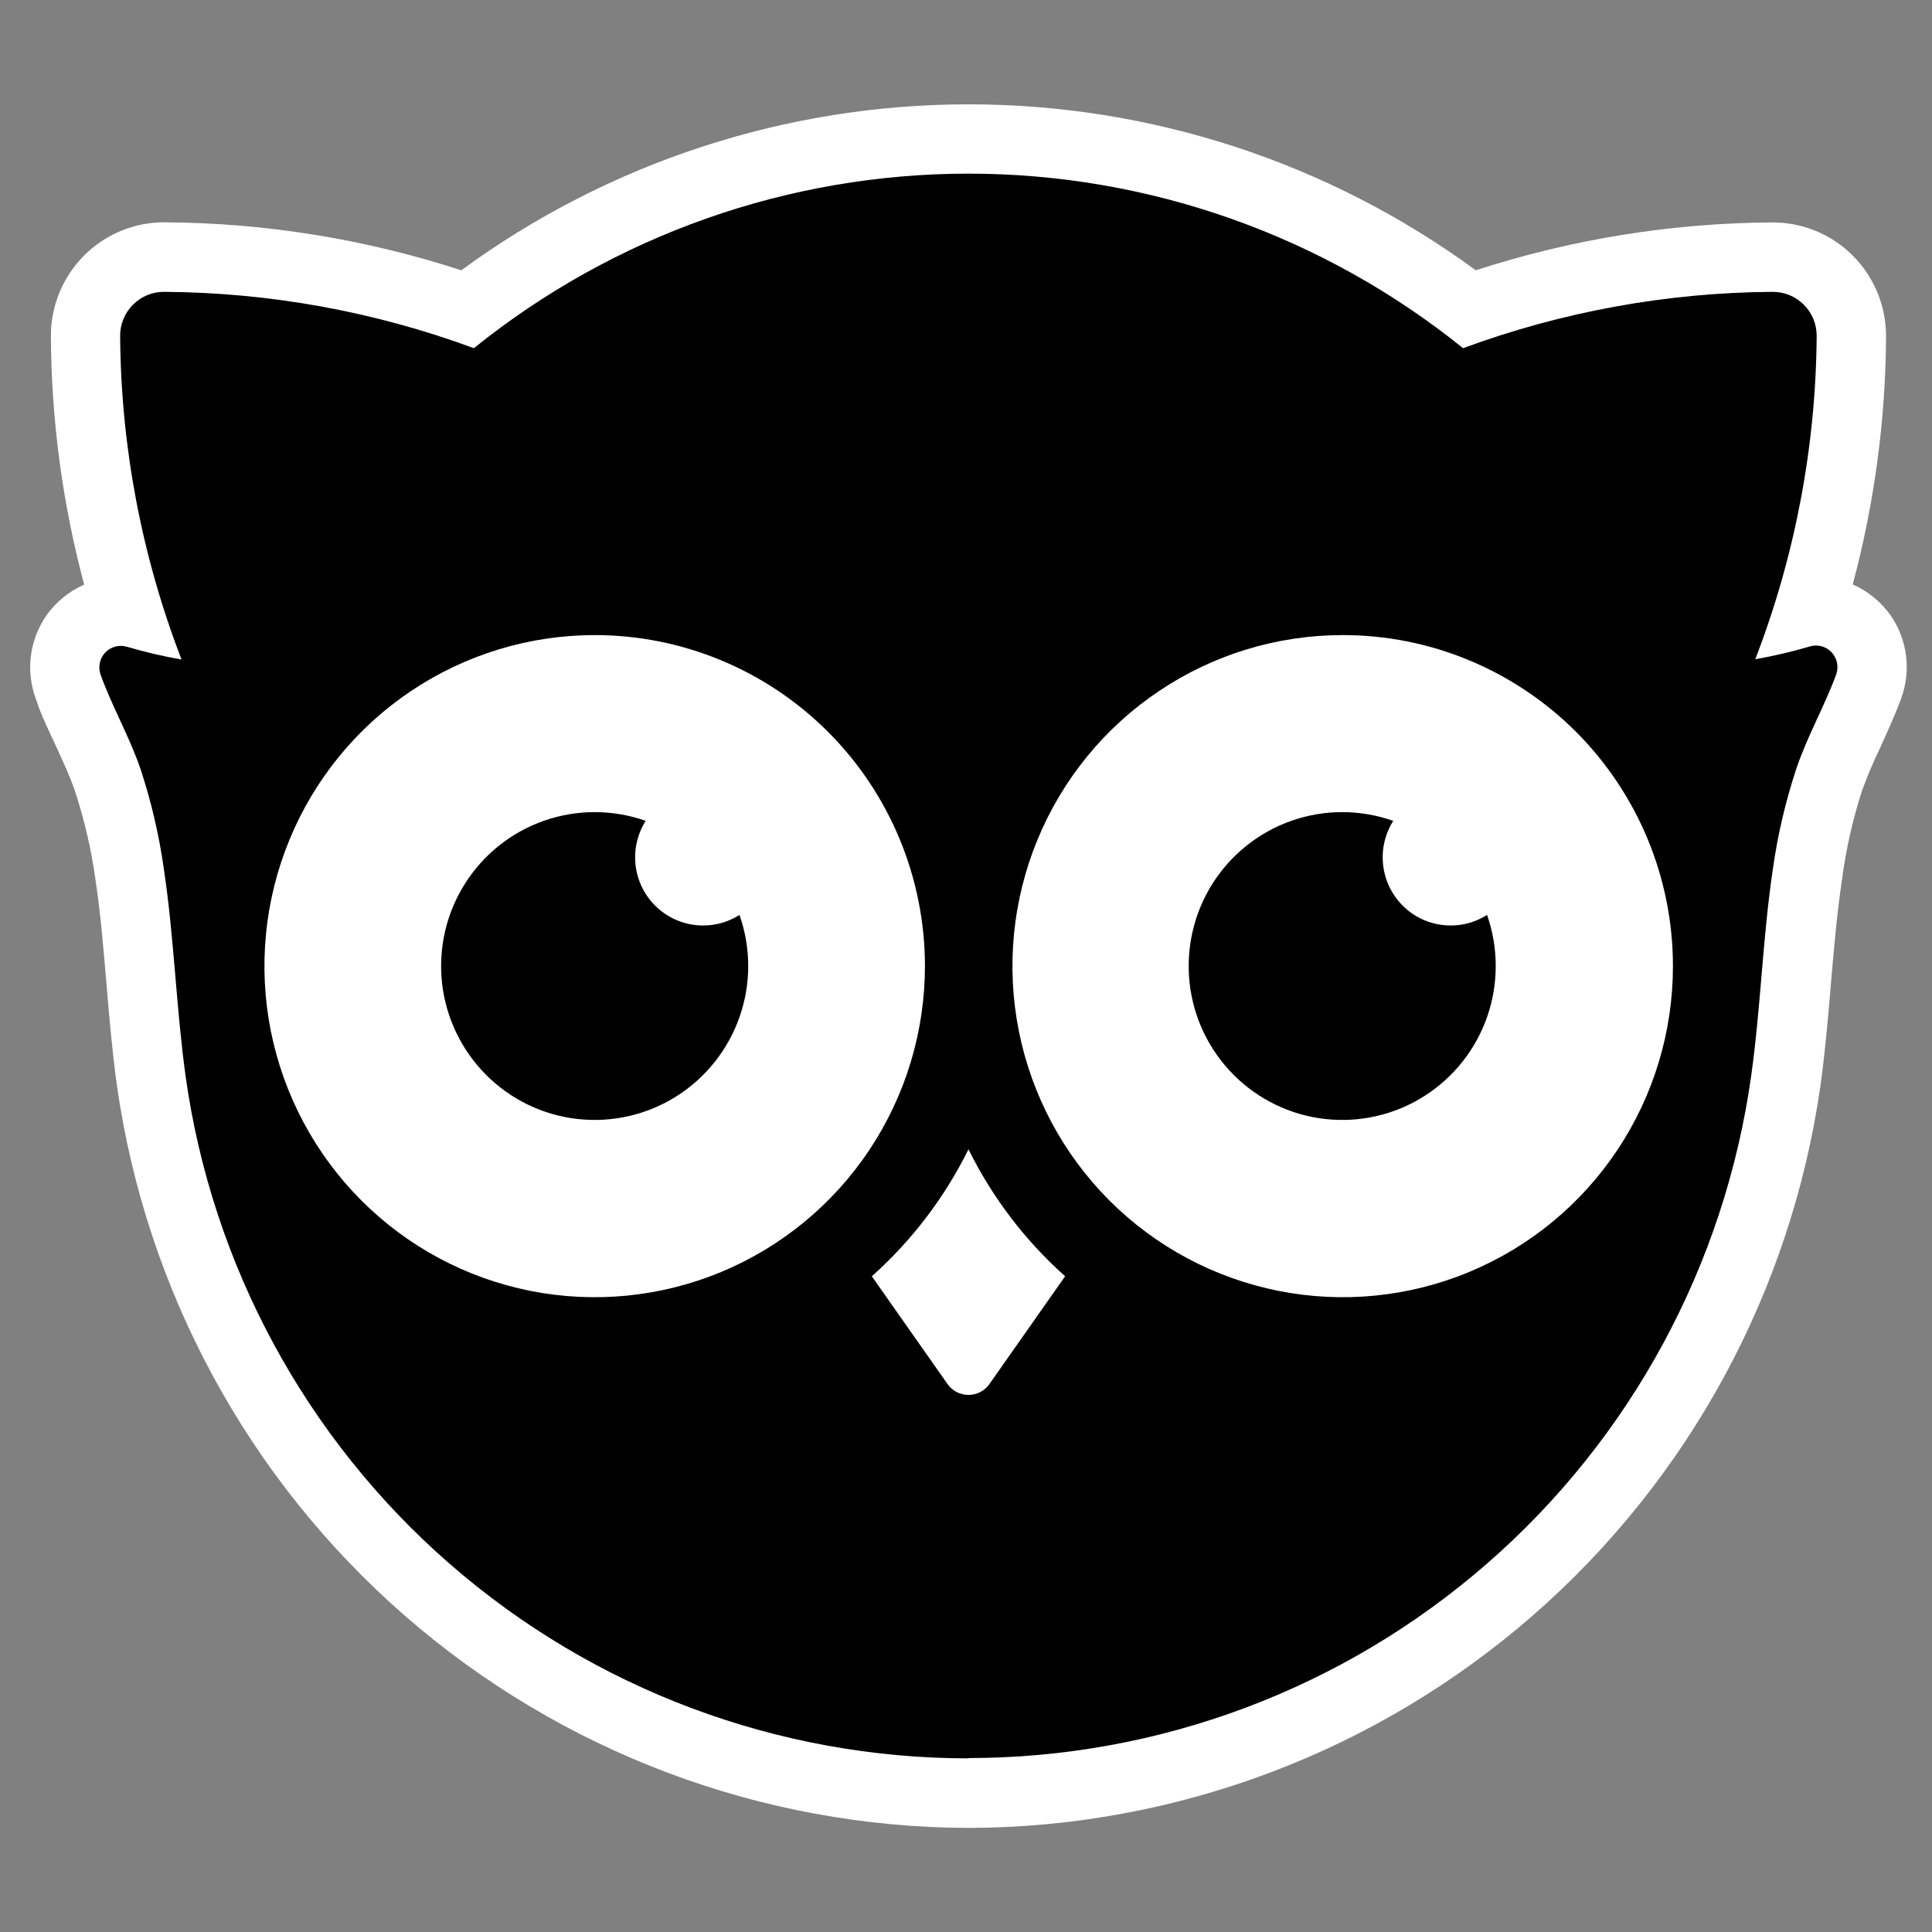 <?xml version="1.0"?>
<svg xmlns="http://www.w3.org/2000/svg" width="32" height="32" viewBox="0 0 32 32" fill="none">
<rect x="0" y="0" width="32" height="32" fill="#808080" stroke="none"/>
<path d="M16.042 30.276C12.609 30.267 9.294 29.018 6.704 26.76C4.114 24.501 2.421 21.383 1.936 17.976C1.857 17.405 1.809 16.839 1.763 16.288C1.712 15.697 1.667 15.138 1.583 14.583C1.515 14.082 1.401 13.589 1.244 13.109C1.166 12.877 1.054 12.635 0.937 12.38C0.82 12.125 0.682 11.85 0.593 11.574C0.509 11.347 0.481 11.102 0.512 10.862C0.543 10.621 0.631 10.392 0.769 10.193C0.928 9.97 1.144 9.793 1.394 9.683C1.036 8.342 0.85 6.961 0.843 5.573C0.841 5.326 0.889 5.08 0.982 4.851C1.076 4.621 1.214 4.413 1.388 4.237C1.562 4.061 1.769 3.922 1.997 3.827C2.225 3.731 2.47 3.682 2.717 3.682C4.389 3.691 6.05 3.959 7.64 4.477C10.079 2.69 13.021 1.728 16.042 1.728C19.063 1.728 22.005 2.69 24.444 4.477C26.031 3.961 27.687 3.694 29.355 3.684C29.603 3.683 29.848 3.731 30.078 3.826C30.307 3.921 30.515 4.06 30.69 4.236C30.866 4.412 31.004 4.621 31.098 4.851C31.193 5.081 31.24 5.327 31.239 5.576C31.231 6.962 31.045 8.341 30.687 9.68C30.938 9.791 31.154 9.967 31.313 10.19C31.451 10.389 31.539 10.619 31.57 10.859C31.6 11.1 31.572 11.344 31.488 11.572C31.387 11.847 31.264 12.112 31.145 12.377C31.03 12.615 30.927 12.858 30.837 13.107C30.683 13.588 30.572 14.083 30.507 14.585C30.425 15.138 30.377 15.697 30.326 16.291C30.28 16.839 30.232 17.407 30.153 17.978C29.667 21.386 27.974 24.504 25.383 26.762C22.791 29.02 19.476 30.268 16.042 30.276" fill="white" style="fill:white;fill:white;fill-opacity:1;"/>
<path d="M16.042 29.124C12.884 29.124 9.832 27.98 7.448 25.902C5.065 23.825 3.511 20.953 3.073 17.818C2.918 16.688 2.885 15.544 2.717 14.414C2.638 13.845 2.508 13.285 2.328 12.739C2.145 12.201 1.863 11.72 1.667 11.177C1.644 11.114 1.639 11.047 1.653 10.982C1.666 10.917 1.697 10.857 1.742 10.809C1.788 10.761 1.846 10.726 1.91 10.71C1.973 10.692 2.041 10.694 2.104 10.713C2.401 10.8 2.702 10.871 3.007 10.924C2.348 9.216 2.003 7.402 1.99 5.571C1.988 5.474 2.006 5.378 2.043 5.288C2.079 5.198 2.133 5.116 2.201 5.048C2.269 4.979 2.35 4.925 2.44 4.888C2.529 4.851 2.625 4.833 2.722 4.834C4.472 4.845 6.207 5.161 7.849 5.767C10.171 3.896 13.062 2.876 16.041 2.876C19.02 2.876 21.911 3.896 24.233 5.767C25.876 5.161 27.612 4.845 29.362 4.834C29.458 4.834 29.553 4.852 29.642 4.889C29.73 4.926 29.811 4.98 29.878 5.048C29.946 5.116 30 5.197 30.036 5.285C30.072 5.374 30.09 5.47 30.09 5.566C30.076 7.397 29.732 9.211 29.073 10.919C29.377 10.866 29.678 10.795 29.975 10.708C30.038 10.688 30.106 10.687 30.17 10.704C30.234 10.721 30.291 10.756 30.337 10.804C30.382 10.852 30.413 10.912 30.427 10.977C30.44 11.042 30.435 11.109 30.413 11.172C30.217 11.704 29.935 12.191 29.752 12.734C29.572 13.28 29.441 13.84 29.362 14.409C29.195 15.539 29.164 16.683 29.006 17.813C28.568 20.948 27.015 23.82 24.631 25.897C22.248 27.975 19.196 29.119 16.037 29.119" fill="#161718" style="fill:#161718;fill:color(display-p3 0.087 0.091 0.096);fill-opacity:1;"/>
<path d="M16.042 19.034C15.648 19.832 15.104 20.547 14.44 21.139L15.694 22.924C15.733 22.98 15.785 23.025 15.845 23.057C15.906 23.088 15.973 23.104 16.041 23.104C16.109 23.104 16.176 23.088 16.236 23.057C16.297 23.025 16.349 22.98 16.388 22.924L17.642 21.139C16.978 20.547 16.434 19.832 16.04 19.034" fill="white" style="fill:white;fill:white;fill-opacity:1;"/>
<path d="M15.32 16C15.32 17.084 15 18.145 14.399 19.047C13.799 19.949 12.944 20.652 11.945 21.068C10.945 21.483 9.846 21.592 8.784 21.381C7.723 21.17 6.748 20.648 5.983 19.881C5.218 19.114 4.697 18.137 4.485 17.073C4.274 16.009 4.382 14.907 4.796 13.905C5.21 12.902 5.911 12.046 6.811 11.443C7.71 10.841 8.768 10.519 9.85 10.519C11.3 10.519 12.691 11.096 13.717 12.124C14.743 13.152 15.319 14.546 15.32 16" fill="white" style="fill:white;fill:white;fill-opacity:1;"/>
<path d="M11.65 15.329C11.448 15.33 11.25 15.277 11.076 15.174C10.901 15.072 10.758 14.924 10.66 14.747C10.562 14.569 10.514 14.369 10.52 14.167C10.526 13.964 10.586 13.767 10.694 13.596C10.15 13.404 9.558 13.403 9.013 13.593C8.469 13.783 8.005 14.153 7.698 14.642C7.39 15.131 7.258 15.71 7.322 16.285C7.386 16.859 7.644 17.394 8.051 17.803C8.459 18.212 8.993 18.47 9.566 18.534C10.139 18.598 10.717 18.466 11.204 18.158C11.692 17.85 12.061 17.385 12.251 16.839C12.441 16.293 12.44 15.699 12.248 15.154C12.069 15.268 11.862 15.329 11.65 15.329" fill="#161718" style="fill:#161718;fill:color(display-p3 0.087 0.091 0.096);fill-opacity:1;"/>
<path d="M27.709 16C27.71 17.084 27.39 18.145 26.789 19.047C26.189 19.948 25.335 20.652 24.336 21.067C23.336 21.483 22.237 21.592 21.176 21.381C20.115 21.17 19.14 20.649 18.374 19.883C17.609 19.116 17.087 18.14 16.875 17.076C16.663 16.013 16.771 14.91 17.184 13.908C17.597 12.906 18.297 12.049 19.197 11.446C20.095 10.842 21.152 10.52 22.234 10.519C22.953 10.518 23.665 10.659 24.328 10.934C24.993 11.21 25.596 11.613 26.105 12.122C26.613 12.631 27.016 13.236 27.292 13.901C27.567 14.566 27.709 15.28 27.709 16" fill="white" style="fill:white;fill:white;fill-opacity:1;"/>
<path d="M24.032 15.329C23.83 15.33 23.632 15.277 23.457 15.174C23.283 15.072 23.14 14.924 23.042 14.747C22.944 14.569 22.896 14.369 22.902 14.167C22.908 13.964 22.968 13.767 23.076 13.596C22.532 13.404 21.939 13.403 21.395 13.593C20.851 13.783 20.387 14.153 20.079 14.642C19.772 15.131 19.64 15.71 19.704 16.285C19.768 16.859 20.025 17.394 20.433 17.803C20.841 18.212 21.375 18.47 21.948 18.534C22.521 18.598 23.099 18.466 23.586 18.158C24.074 17.85 24.443 17.385 24.633 16.839C24.822 16.293 24.821 15.699 24.63 15.154C24.451 15.268 24.244 15.329 24.032 15.329" fill="#161718" style="fill:#161718;fill:color(display-p3 0.087 0.091 0.096);fill-opacity:1;"/>
</svg>
